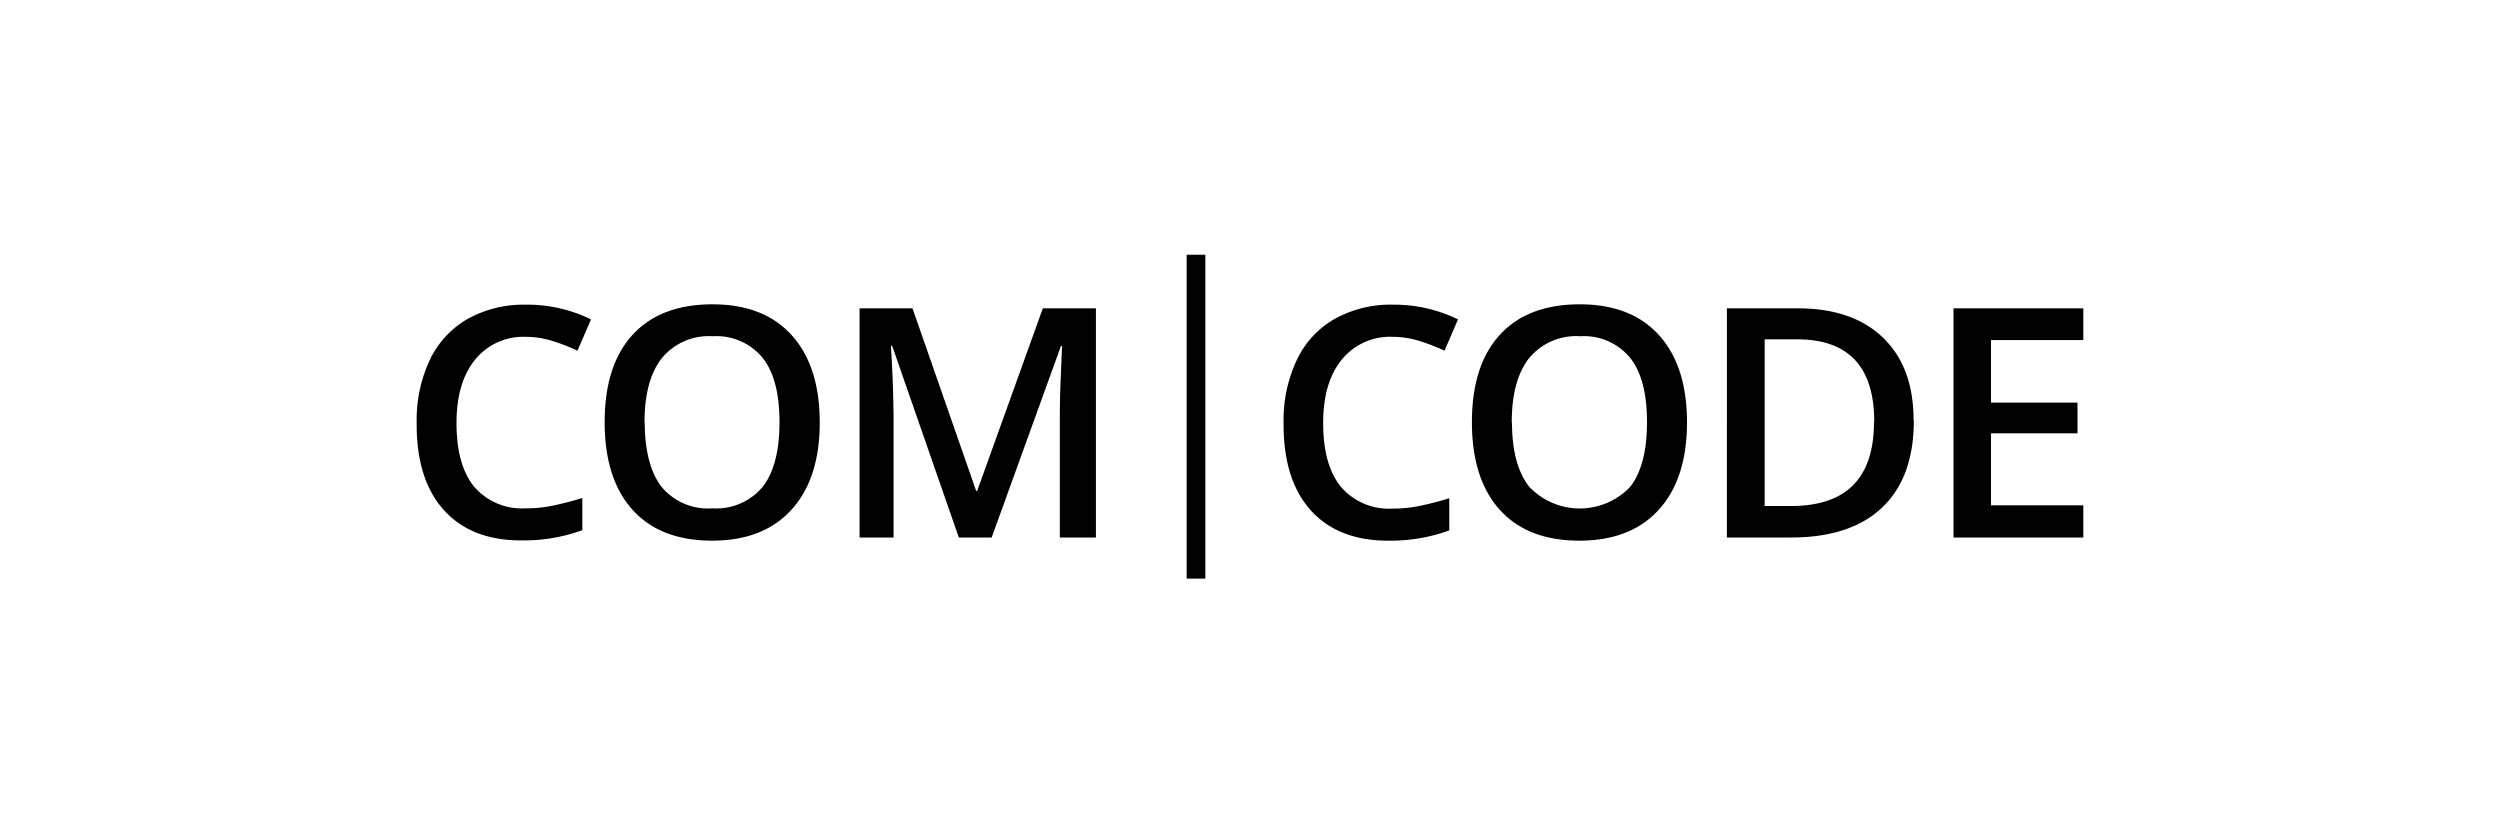 <?xml version="1.0" encoding="UTF-8"?> <svg xmlns="http://www.w3.org/2000/svg" viewBox="0 0 300 100"><title>dsfdm-partnerlogo-comcode-farbig</title><g id="Ebene_1" data-name="Ebene 1"><g id="Page-1"><path id="Combined-Shape" d="M63.08,40.42A7.44,7.44,0,0,0,57,43.17q-2.22,2.74-2.22,7.59,0,5.07,2.14,7.67A7.56,7.56,0,0,0,63.08,61a15.85,15.85,0,0,0,3.39-.35c1.09-.23,2.23-.53,3.41-.89v3.86a20.6,20.6,0,0,1-7.35,1.23q-6,0-9.29-3.67T50,50.73a16.93,16.93,0,0,1,1.57-7.52,11.24,11.24,0,0,1,4.55-4.94,13.82,13.82,0,0,1,7-1.71,17.32,17.32,0,0,1,7.8,1.77l-1.62,3.75a23.51,23.51,0,0,0-3-1.16A10.64,10.64,0,0,0,63.08,40.42ZM98.37,50.69q0,6.72-3.37,10.45t-9.52,3.74q-6.24,0-9.58-3.71T72.56,50.65q0-6.82,3.36-10.48t9.6-3.65q6.14,0,9.49,3.71T98.37,50.69Zm-21,0c0,3.39.69,6,2,7.71A7.24,7.24,0,0,0,85.48,61a7.25,7.25,0,0,0,6.06-2.6q2-2.59,2-7.74t-2-7.69a7.16,7.16,0,0,0-6-2.62A7.32,7.32,0,0,0,79.4,43Q77.35,45.63,77.34,50.69ZM115.06,64.5l-8-23h-.15c.22,3.42.32,6.62.32,9.61V64.5h-4.08V37h6.35l7.64,21.91h.12L125.14,37h6.37V64.5h-4.33V50.88c0-1.37,0-3.16.1-5.35s.13-3.53.18-4h-.15L119,64.5Zm52.09-24.08A7.45,7.45,0,0,0,161,43.17q-2.22,2.74-2.22,7.59,0,5.07,2.14,7.67a7.56,7.56,0,0,0,6.19,2.6,15.72,15.72,0,0,0,3.39-.35c1.09-.23,2.23-.53,3.41-.89v3.86a20.6,20.6,0,0,1-7.35,1.23q-6,0-9.29-3.67t-3.24-10.48a16.93,16.93,0,0,1,1.58-7.52,11.13,11.13,0,0,1,4.55-4.94,13.77,13.77,0,0,1,7-1.71,17.38,17.38,0,0,1,7.8,1.77l-1.62,3.75a24.12,24.12,0,0,0-3-1.16A10.75,10.75,0,0,0,167.15,40.42Zm35.29,10.27q0,6.72-3.36,10.45t-9.53,3.74q-6.24,0-9.58-3.71t-3.34-10.52q0-6.82,3.36-10.48t9.6-3.65q6.15,0,9.5,3.71T202.44,50.69Zm-21,0q0,5.09,2.06,7.71a8.35,8.35,0,0,0,12.14,0q2-2.59,2-7.74t-2-7.69a7.15,7.15,0,0,0-6-2.62A7.29,7.29,0,0,0,183.48,43Q181.41,45.63,181.41,50.69Zm48.22-.23q0,6.82-3.79,10.43T214.93,64.5h-7.7V37h8.51q6.58,0,10.24,3.54T229.63,50.46Zm-4.75.15q0-9.88-9.25-9.89h-3.9v20h3.2Q224.89,60.71,224.88,50.61ZM250,64.5H234.42V37H250v3.81H238.92v7.5H249.3V52H238.92v8.64H250ZM142.4,30.57h2.24V69.43H142.4Z"></path></g></g></svg> 